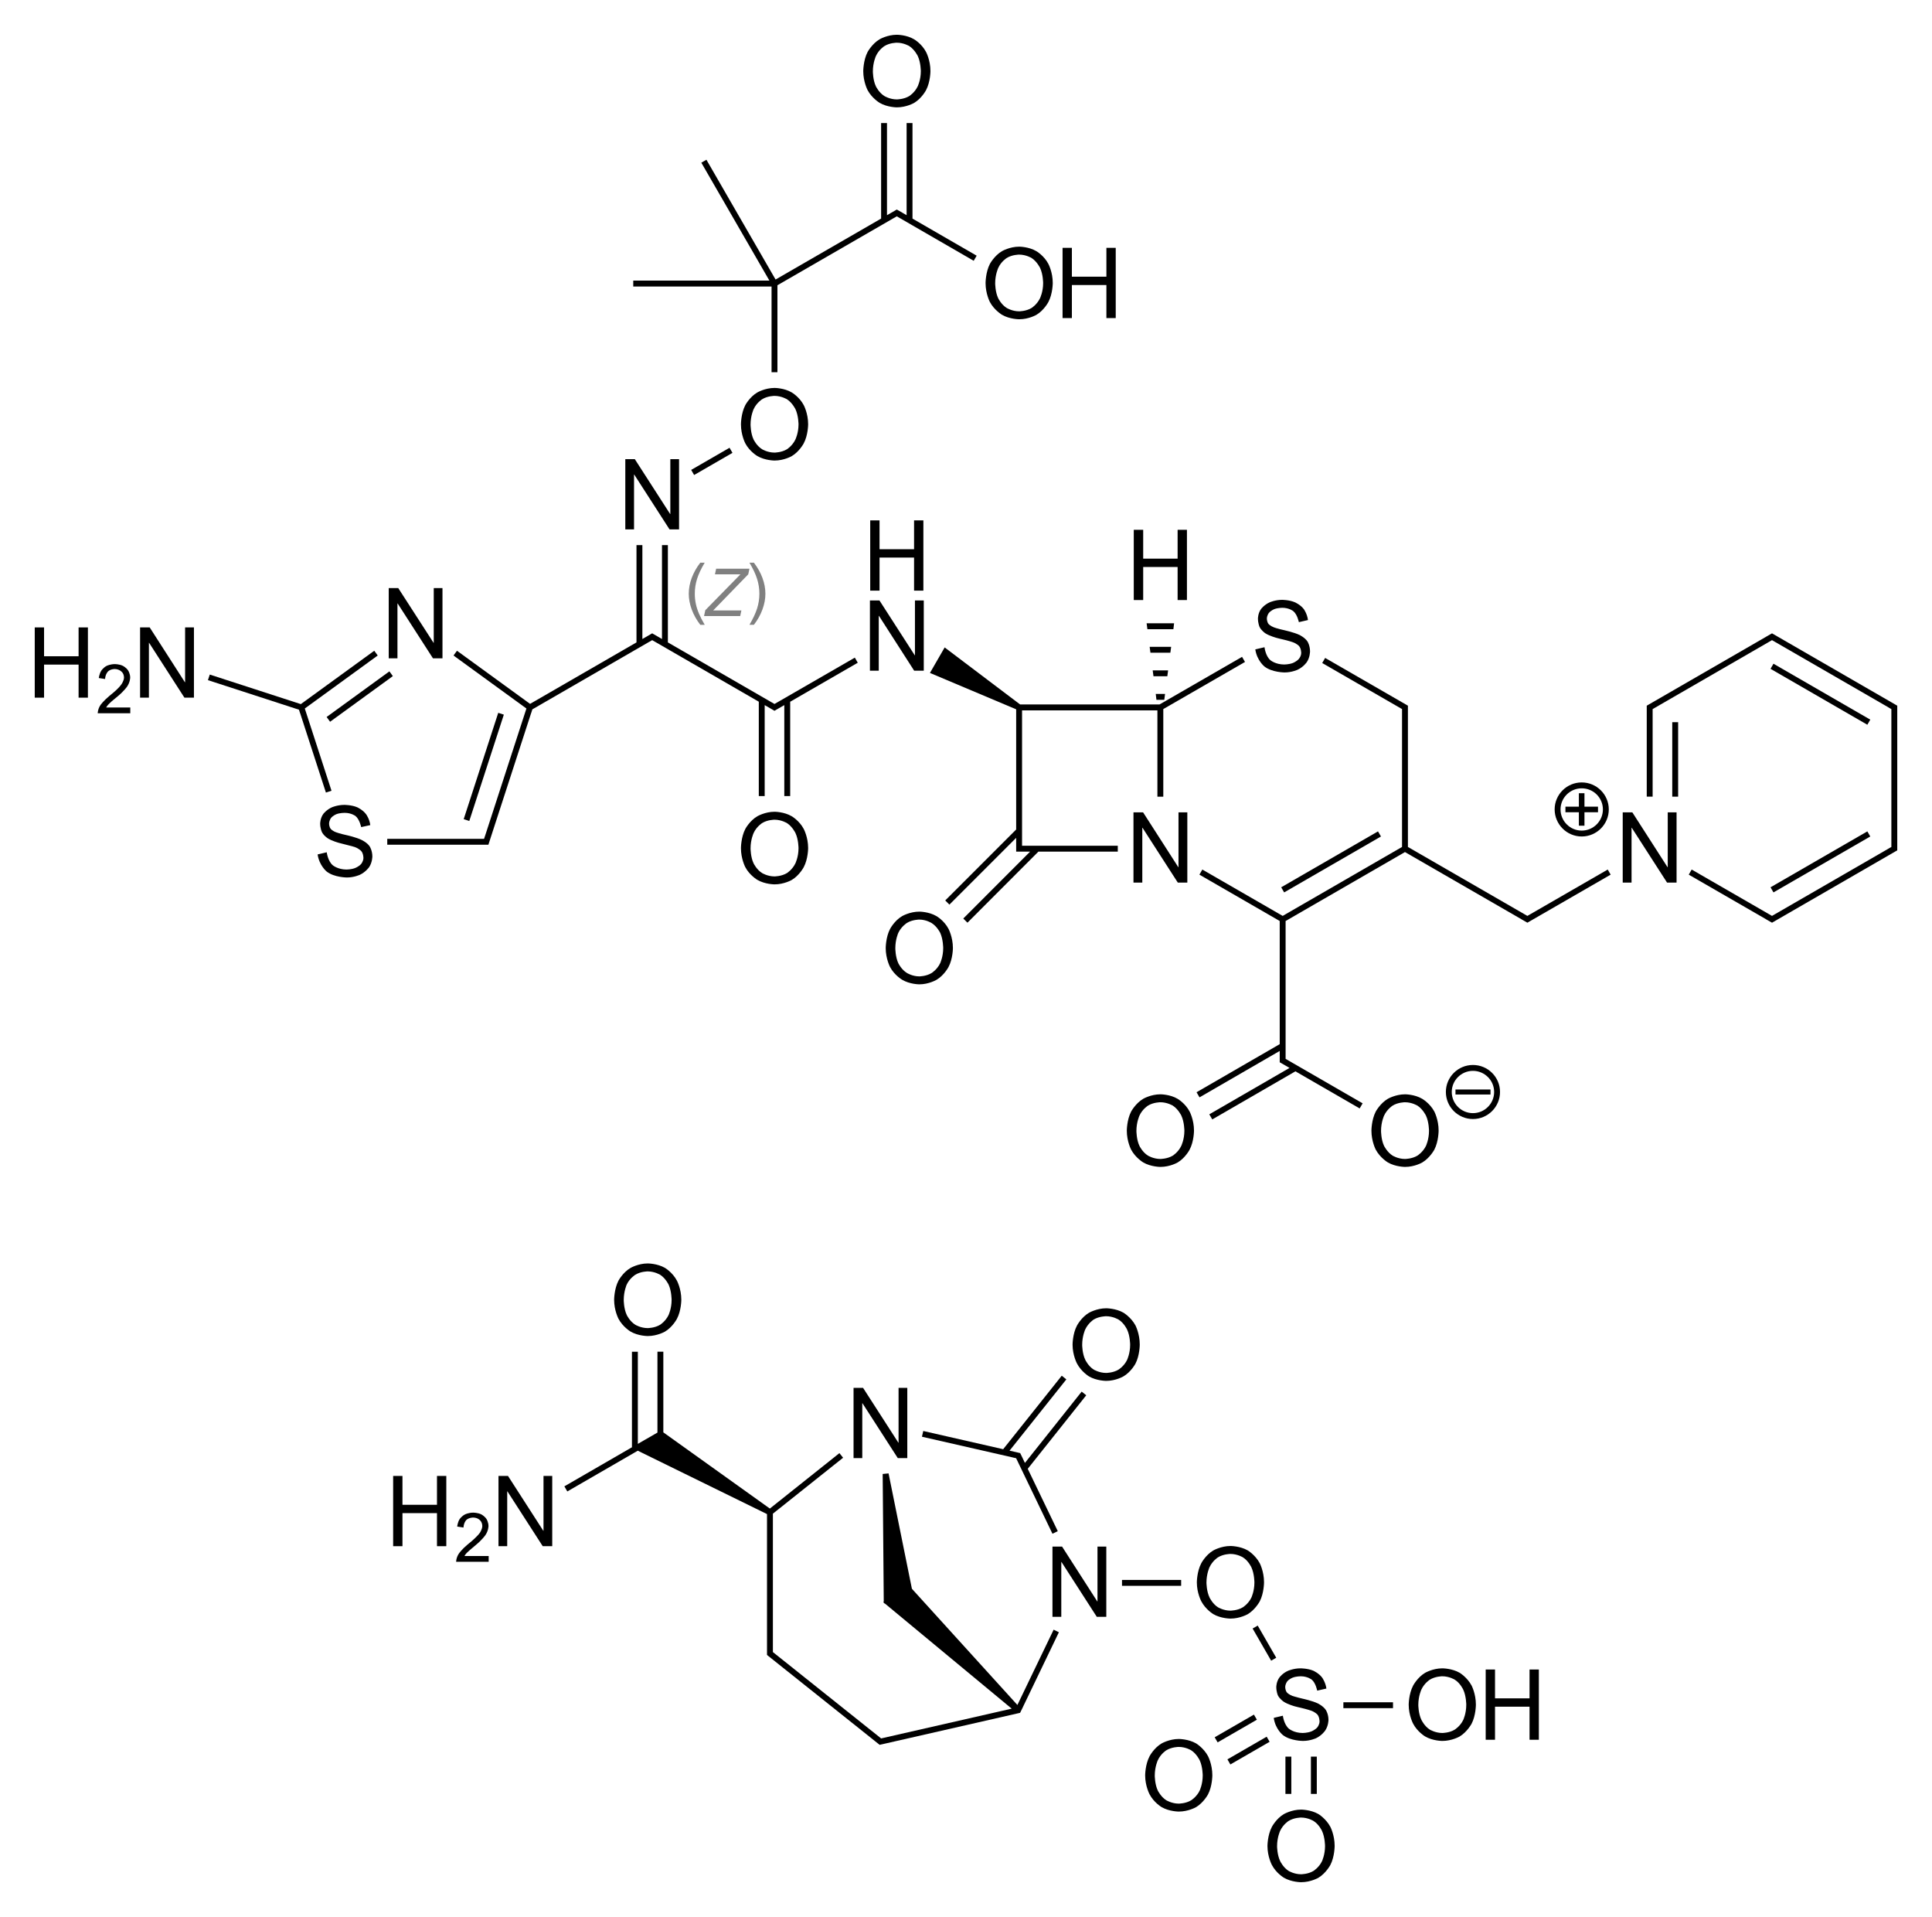 <?xml version="1.0" encoding="utf-8"?>
<!-- Generator: Adobe Illustrator 27.6.1, SVG Export Plug-In . SVG Version: 6.00 Build 0)  -->
<svg version="1.1" id="Слой_1" xmlns="http://www.w3.org/2000/svg" xmlns:xlink="http://www.w3.org/1999/xlink" x="0px" y="0px"
	 viewBox="0 0 787.9 781.59" style="enable-background:new 0 0 787.9 781.59;" xml:space="preserve">
<style type="text/css">
	.st0{fill:#808080;}
</style>
<g>
	<rect x="130.83" y="282.83" transform="matrix(0.809 -0.588 0.588 0.809 -138.944 140.449)" width="31.64" height="2.4"/>
	<rect x="174.5" y="311.41" transform="matrix(0.309 -0.951 0.951 0.309 -160.969 403.714)" width="45.59" height="2.4"/>
	<rect x="281.28" y="186.77" transform="matrix(0.866 -0.5 0.5 0.866 -55.1 170.488)" width="18.06" height="2.4"/>
	<polygon points="314.65,151.77 317.05,151.77 317.05,116.3 364.61,88.84 364.62,88.85 365.73,88.2 397.09,106.33 398.3,104.25 
		372.13,89.13 372.13,50.17 369.73,50.17 369.73,87.74 368.08,86.78 368.09,86.77 366.39,85.81 366.33,85.77 366.33,85.77 
		365.72,85.43 364.91,85.91 361.73,87.74 361.73,50.17 359.33,50.17 359.33,89.12 316.29,113.97 288.09,65.13 286.01,66.33 
		313.78,114.41 258.25,114.41 258.25,116.81 314.65,116.81 	"/>
	<path d="M416,287.21l-30.75-23.24l-6,10.4l35.16,14.83v49l-28.93,28.93l1.7,1.7l27.23-27.23v2.43v2v1.2h1.2h2h2.47l-27.24,27.27
		l1.7,1.7l28.93-28.97h32.38v-2.4h-38.24h-0.8v-0.8v-54.4h55.2v35.2h2.4V289.1l33.32-19.21l-1.2-2.08l-33.64,19.4H416z
		 M415.61,288.41L415.61,288.41L415.61,288.41L415.61,288.41z"/>
	<polygon points="523.7,363.85 563.18,341.05 561.97,338.97 522.49,361.77 	"/>
	<polygon points="478.81,254.13 467.61,254.13 467.93,256.53 478.53,256.53 	"/>
	<polygon points="477.61,263.73 468.85,263.73 469.17,266.13 477.29,266.13 	"/>
	<polygon points="476.37,273.33 470.09,273.33 470.41,275.73 476.05,275.73 	"/>
	<polygon points="474.81,285.33 475.13,282.93 471.33,282.93 471.61,285.33 	"/>
	<polygon points="624.02,372.78 624.01,372.78 622.89,373.43 574.17,345.32 574.17,344.01 574.17,290.41 574.17,288.41 
		574.17,287.72 571.86,286.38 571.85,286.38 540.41,268.25 539.22,270.33 571.77,289.1 571.77,290.41 571.77,344.01 571.77,345.32 
		523.1,373.43 521.98,372.78 521.97,372.78 490.33,354.53 489.14,356.61 521.89,375.51 521.89,425.72 487.97,445.33 489.18,447.41 
		521.89,428.49 521.89,430.41 521.89,432.41 521.89,433.11 522.49,433.45 522.49,433.45 525.89,435.41 493.17,454.33 494.38,456.41 
		528.29,436.8 554.49,451.93 555.7,449.85 525.44,432.38 525.45,432.37 524.29,431.72 524.29,430.41 524.29,375.51 525.45,374.86 
		525.44,374.85 571.85,348.05 571.86,348.05 572.97,347.4 620.55,374.84 620.54,374.86 622.26,375.83 622.29,375.85 622.29,375.85 
		622.9,376.2 623.82,375.66 656.85,356.61 655.66,354.53 	"/>
	<polygon points="723.25,363.85 762.73,341.05 761.53,338.97 722.05,361.77 	"/>
	<polygon points="762.73,293.41 723.25,270.61 722.05,272.69 761.53,295.49 	"/>
	<rect x="681.97" y="294.45" width="2.4" height="30.36"/>
	<polygon points="162.09,246.05 162.17,246.05 176.57,268.41 180.45,268.41 180.45,239.77 176.89,239.77 176.89,262.09 
		176.81,262.09 162.41,239.77 158.53,239.77 158.53,268.41 162.09,268.41 	"/>
	<polygon points="122.37,290.68 132.91,323.14 135.19,322.4 124.3,288.87 125.2,288.22 125.2,288.22 154.04,267.26 152.63,265.32 
		122.68,287.08 85.55,275.03 84.8,277.31 121.93,289.36 122.35,290.69 	"/>
	<path d="M147.53,342.49c-2.24-1.12-6.08-1.96-6.08-1.96c-2.8-0.6-4.28-1.16-4.28-1.16c-1.52-0.52-2.24-1.36-2.24-1.36
		c-0.72-0.8-0.72-2.16-0.72-2.16c0-1.36,0.8-2.36,0.8-2.36c0.8-1,2.24-1.56,2.24-1.56c1.4-0.52,3.28-0.52,3.28-0.52
		c2.84,0,4.48,1.32,4.48,1.32c1.64,1.36,2.28,4.48,2.28,4.48h0.08l3.64-0.8c-0.32-2.6-1.72-4.44-1.72-4.44
		c-1.36-1.84-3.64-2.84-3.64-2.84c-2.24-0.96-5.2-0.96-5.2-0.96c-2.8,0-5.04,0.96-5.04,0.96c-2.28,1-3.56,2.72-3.56,2.72
		c-1.28,1.76-1.28,3.92-1.28,3.92c0,1.96,0.68,3.4,0.68,3.4c0.64,1.44,2.32,2.56,2.32,2.56c1.68,1.12,4.64,1.92,4.64,1.92
		c0.68,0.2,2.32,0.6,2.32,0.6c2.76,0.64,4.2,1.12,4.2,1.12c1.72,0.64,2.6,1.64,2.6,1.64c0.88,1,0.88,2.8,0.88,2.8
		c0,1.32-0.92,2.44-0.92,2.44c-0.92,1.08-2.52,1.68-2.52,1.68c-1.56,0.6-3.44,0.6-3.44,0.6c-3.6,0-5.64-1.76-5.64-1.76
		c-2.04-1.76-2.44-5.28-2.44-5.28l-3.72,0.88c0.68,4.6,3.72,7,3.72,7c3.08,2.4,8.24,2.4,8.24,2.4c2.96,0,5.32-1.12,5.32-1.12
		c2.36-1.12,3.72-3.08,3.72-3.08c1.32-1.96,1.32-4.36,1.32-4.36c0-2.4-1.04-4.04-1.04-4.04
		C149.81,343.57,147.53,342.49,147.53,342.49z"/>
	<polygon points="198.29,344.41 199.18,344.41 199.45,343.55 216.62,290.69 216.64,290.69 217.1,289.22 264.85,261.64 
		264.86,261.65 265.97,261 267.09,261.65 267.09,261.64 309.45,286.1 309.45,324.57 311.85,324.57 311.85,287.49 315.03,289.32 
		315.85,289.8 316.57,289.38 319.85,287.49 319.85,324.57 322.25,324.57 322.25,286.11 349.81,270.21 348.61,268.13 316.97,286.38 
		316.97,286.38 315.85,287.02 314.74,286.38 314.73,286.38 272.37,261.92 272.37,222.25 269.97,222.25 269.97,260.54 266.8,258.7 
		265.97,258.22 265.23,258.65 261.97,260.54 261.97,222.25 259.57,222.25 259.57,261.92 217.21,286.38 217.21,286.38 216.17,286.98 
		186.36,265.32 184.95,267.26 214.68,288.87 197.77,340.94 197.75,340.94 197.41,342.01 196.29,342.01 157.93,342.01 157.93,344.41 
		196.29,344.41 	"/>
	<polygon points="75.49,278.17 75.41,278.17 61.05,255.81 57.13,255.81 57.13,284.45 60.73,284.45 60.73,262.09 60.81,262.09 
		75.21,284.45 79.09,284.45 79.09,255.81 75.49,255.81 	"/>
	<polygon points="32.05,267.57 17.97,267.57 17.97,255.81 14.17,255.81 14.17,284.45 17.97,284.45 17.97,270.97 32.05,270.97 
		32.05,284.45 35.85,284.45 35.85,255.81 32.05,255.81 	"/>
	<path d="M44.41,287.01c0.64-0.68,1.72-1.56,1.72-1.56l1.88-1.56c2.52-2.08,3.8-3.92,3.8-3.92c1.28-1.84,1.28-3.72,1.28-3.72
		c0-1.52-0.76-2.76-0.76-2.76c-0.76-1.28-2.2-2-2.2-2c-1.4-0.72-3.28-0.72-3.28-0.72c-1.88,0-3.28,0.68-3.28,0.68
		c-1.4,0.68-2.24,1.96-2.24,1.96c-0.84,1.28-1.04,3.04-1.04,3.04l2.56,0.4c0.12-2,1.16-3.04,1.16-3.04c1-1.04,2.76-1.04,2.76-1.04
		c1.08,0,1.96,0.48,1.96,0.48c0.84,0.44,1.36,1.2,1.36,1.2c0.48,0.8,0.48,1.76,0.48,1.76c0,1.36-1.08,2.84-1.08,2.84
		c-1.04,1.52-3.32,3.4-3.32,3.4l-1.6,1.32c-2.4,2-3.56,3.64-3.56,3.64c-1.16,1.68-1.16,3.4-1.16,3.4h13.28v-2.36h-9.84
		C43.73,287.69,44.41,287.01,44.41,287.01z"/>
	<polygon points="258.57,193.49 258.65,193.49 273.05,215.85 276.93,215.85 276.93,187.21 273.37,187.21 273.37,209.57 
		273.29,209.57 258.89,187.21 255.01,187.21 255.01,215.85 258.57,215.85 	"/>
	<path d="M322.89,160.01c-3.08-1.84-7-1.84-7-1.84c-3.92,0-7.04,1.84-7.04,1.84c-3.16,1.84-4.92,5.2-4.92,5.2
		c-1.76,3.4-1.76,7.8-1.76,7.8c0,4.36,1.76,7.72,1.76,7.72c1.76,3.36,4.92,5.2,4.92,5.2c3.12,1.84,7.04,1.84,7.04,1.84
		c3.92,0,7-1.8,7-1.8c3.12-1.84,4.88-5.2,4.88-5.2c1.8-3.36,1.8-7.8,1.8-7.8c0-4.48-1.8-7.8-1.8-7.8
		C326.01,161.81,322.89,160.01,322.89,160.01z M324.37,179.21c-1.24,2.6-3.44,3.96-3.44,3.96c-2.24,1.36-5.08,1.36-5.08,1.36
		c-2.84,0-5.04-1.36-5.04-1.36c-2.24-1.36-3.48-3.96-3.48-3.96c-1.24-2.56-1.24-6.12-1.24-6.12c0-3.6,1.24-6.24,1.24-6.24
		c1.2-2.64,3.44-4.04,3.44-4.04c2.2-1.4,5.08-1.4,5.08-1.4c2.88,0,5.12,1.4,5.12,1.4c2.2,1.44,3.44,4.04,3.44,4.04
		c1.24,2.64,1.24,6.2,1.24,6.2C325.65,176.61,324.37,179.21,324.37,179.21z"/>
	<path d="M408.61,128.33c3.12,1.84,7.04,1.84,7.04,1.84c3.92,0,7-1.8,7-1.8c3.12-1.84,4.88-5.2,4.88-5.2c1.8-3.36,1.8-7.8,1.8-7.8
		c0-4.48-1.8-7.8-1.8-7.8c-1.76-3.36-4.88-5.16-4.88-5.16c-3.08-1.84-7-1.84-7-1.84c-3.92,0-7.04,1.84-7.04,1.84
		c-3.12,1.84-4.92,5.2-4.92,5.2c-1.76,3.4-1.76,7.8-1.76,7.8c0,4.36,1.76,7.72,1.76,7.72C405.49,126.49,408.61,128.33,408.61,128.33
		z M407.09,109.25c1.2-2.64,3.44-4.04,3.44-4.04c2.2-1.4,5.08-1.4,5.08-1.4c2.88,0,5.12,1.4,5.12,1.4c2.2,1.44,3.44,4.04,3.44,4.04
		c1.24,2.64,1.24,6.2,1.24,6.2c0,3.56-1.28,6.16-1.28,6.16c-1.24,2.6-3.44,3.96-3.44,3.96c-2.24,1.36-5.08,1.36-5.08,1.36
		c-2.84,0-5.04-1.36-5.04-1.36c-2.24-1.36-3.48-3.96-3.48-3.96c-1.24-2.56-1.24-6.12-1.24-6.12
		C405.85,111.89,407.09,109.25,407.09,109.25z"/>
	<polygon points="437.13,116.21 451.21,116.21 451.21,129.69 455.01,129.69 455.01,101.05 451.21,101.05 451.21,112.81 
		437.13,112.81 437.13,101.05 433.33,101.05 433.33,129.69 437.13,129.69 	"/>
	<path d="M358.73,41.93c3.12,1.84,7.04,1.84,7.04,1.84c3.92,0,7-1.8,7-1.8c3.12-1.84,4.88-5.2,4.88-5.2c1.8-3.36,1.8-7.8,1.8-7.8
		c0-4.48-1.8-7.8-1.8-7.8c-1.76-3.36-4.88-5.16-4.88-5.16c-3.08-1.84-7-1.84-7-1.84c-3.92,0-7.04,1.84-7.04,1.84
		c-3.12,1.84-4.92,5.2-4.92,5.2c-1.76,3.4-1.76,7.8-1.76,7.8c0,4.36,1.76,7.72,1.76,7.72C355.61,40.09,358.73,41.93,358.73,41.93z
		 M357.21,22.85c1.2-2.64,3.44-4.04,3.44-4.04c2.2-1.4,5.08-1.4,5.08-1.4c2.88,0,5.12,1.4,5.12,1.4c2.2,1.44,3.44,4.04,3.44,4.04
		c1.24,2.64,1.24,6.2,1.24,6.2c0,3.56-1.28,6.16-1.28,6.16c-1.24,2.6-3.44,3.96-3.44,3.96c-2.24,1.36-5.08,1.36-5.08,1.36
		c-2.84,0-5.04-1.36-5.04-1.36c-2.24-1.36-3.48-3.96-3.48-3.96c-1.24-2.56-1.24-6.12-1.24-6.12
		C355.97,25.49,357.21,22.85,357.21,22.85z"/>
	<path d="M322.89,332.81c-3.08-1.84-7-1.84-7-1.84c-3.92,0-7.04,1.84-7.04,1.84c-3.16,1.84-4.92,5.2-4.92,5.2
		c-1.76,3.4-1.76,7.8-1.76,7.8c0,4.36,1.76,7.72,1.76,7.72c1.76,3.36,4.92,5.2,4.92,5.2c3.12,1.84,7.04,1.84,7.04,1.84
		c3.92,0,7-1.8,7-1.8c3.12-1.84,4.88-5.2,4.88-5.2c1.8-3.36,1.8-7.8,1.8-7.8c0-4.48-1.8-7.8-1.8-7.8
		C326.01,334.61,322.89,332.81,322.89,332.81z M324.37,352.01c-1.24,2.6-3.44,3.96-3.44,3.96c-2.24,1.36-5.08,1.36-5.08,1.36
		c-2.84,0-5.04-1.36-5.04-1.36c-2.24-1.36-3.48-3.96-3.48-3.96c-1.24-2.56-1.24-6.12-1.24-6.12c0-3.6,1.24-6.24,1.24-6.24
		c1.2-2.64,3.44-4.04,3.44-4.04c2.2-1.4,5.08-1.4,5.08-1.4c2.88,0,5.12,1.4,5.12,1.4c2.2,1.44,3.44,4.04,3.44,4.04
		c1.24,2.64,1.24,6.2,1.24,6.2C325.65,349.41,324.37,352.01,324.37,352.01z"/>
	<polygon points="354.77,273.45 358.37,273.45 358.37,251.09 358.45,251.09 372.81,273.45 376.73,273.45 376.73,244.81 
		373.13,244.81 373.13,267.17 373.05,267.17 358.65,244.81 354.77,244.81 	"/>
	<polygon points="354.89,212.17 354.89,240.81 358.69,240.81 358.69,227.33 372.77,227.33 372.77,240.81 376.57,240.81 
		376.57,212.17 372.77,212.17 372.77,223.93 358.69,223.93 358.69,212.17 	"/>
	<polygon points="465.85,337.49 465.93,337.49 480.33,359.85 484.21,359.85 484.21,331.21 480.61,331.21 480.61,353.57 
		480.53,353.57 466.17,331.21 462.25,331.21 462.25,359.85 465.85,359.85 	"/>
	<path d="M527.21,270.33c-1.6,0.6-3.48,0.6-3.48,0.6c-3.6,0-5.64-1.76-5.64-1.76c-2.04-1.76-2.4-5.28-2.4-5.28l-3.76,0.88
		c0.68,4.6,3.76,7,3.76,7c3.08,2.4,8.2,2.4,8.2,2.4c2.96,0,5.32-1.12,5.32-1.12c2.4-1.12,3.72-3.08,3.72-3.08
		c1.32-1.92,1.32-4.36,1.32-4.36c0-2.4-1-4-1-4c-1.04-1.64-3.28-2.72-3.28-2.72c-2.28-1.08-6.12-1.92-6.12-1.92
		c-2.8-0.6-4.28-1.16-4.28-1.16c-1.48-0.56-2.2-1.36-2.2-1.36c-0.72-0.84-0.72-2.2-0.72-2.2c0-1.32,0.8-2.32,0.8-2.32
		c0.8-1,2.2-1.56,2.2-1.56c1.44-0.56,3.28-0.56,3.28-0.56c2.84,0,4.48,1.36,4.48,1.36c1.68,1.36,2.28,4.48,2.28,4.48h0.08l3.64-0.84
		c-0.32-2.56-1.68-4.44-1.68-4.44c-1.4-1.84-3.64-2.8-3.64-2.8c-2.28-1-5.24-1-5.24-1c-2.8,0-5.04,1-5.04,1
		c-2.24,1-3.52,2.72-3.52,2.72c-1.28,1.72-1.28,3.88-1.28,3.88c0,1.96,0.64,3.4,0.64,3.4c0.64,1.44,2.32,2.6,2.32,2.6
		c1.68,1.12,4.68,1.92,4.68,1.92c0.64,0.2,2.28,0.56,2.28,0.56c2.76,0.64,4.2,1.16,4.2,1.16c1.76,0.6,2.64,1.6,2.64,1.6
		c0.88,1,0.88,2.8,0.88,2.8c0,1.36-0.96,2.44-0.96,2.44C528.77,269.73,527.21,270.33,527.21,270.33z"/>
	<polygon points="466.21,231.17 480.25,231.17 480.25,244.65 484.05,244.65 484.05,216.01 480.25,216.01 480.25,227.77 
		466.21,227.77 466.21,216.01 462.37,216.01 462.37,244.65 466.21,244.65 	"/>
	<path d="M381.93,399.49c3.12-1.84,4.88-5.2,4.88-5.2c1.8-3.36,1.8-7.76,1.8-7.76c0-4.48-1.8-7.84-1.8-7.84
		c-1.76-3.36-4.88-5.16-4.88-5.16c-3.12-1.84-7-1.84-7-1.84c-3.92,0-7.04,1.84-7.04,1.84c-3.16,1.84-4.92,5.24-4.92,5.24
		c-1.76,3.36-1.76,7.8-1.76,7.8c0,4.32,1.76,7.68,1.76,7.68c1.76,3.36,4.92,5.2,4.92,5.2c3.12,1.88,7.04,1.88,7.04,1.88
		C378.81,401.33,381.93,399.49,381.93,399.49z M369.85,396.69c-2.24-1.36-3.48-3.92-3.48-3.92c-1.24-2.6-1.24-6.16-1.24-6.16
		c0-3.6,1.2-6.24,1.2-6.24c1.24-2.64,3.48-4.04,3.48-4.04c2.2-1.4,5.08-1.4,5.08-1.4c2.88,0,5.08,1.44,5.08,1.44
		c2.24,1.4,3.48,4,3.48,4c1.2,2.64,1.2,6.2,1.2,6.2c0,3.56-1.24,6.16-1.24,6.16c-1.24,2.6-3.44,3.96-3.44,3.96
		c-2.24,1.4-5.08,1.4-5.08,1.4C372.05,398.09,369.85,396.69,369.85,396.69z"/>
	<path d="M584.93,468.77c1.76-3.36,1.76-7.8,1.76-7.8c0-4.48-1.76-7.8-1.76-7.8c-1.8-3.36-4.92-5.16-4.92-5.16
		c-3.08-1.84-7-1.84-7-1.84c-3.88,0-7.04,1.84-7.04,1.84c-3.12,1.84-4.92,5.2-4.92,5.2c-1.76,3.4-1.76,7.8-1.76,7.8
		c0,4.36,1.76,7.72,1.76,7.72c1.8,3.36,4.92,5.2,4.92,5.2c3.12,1.84,7.04,1.84,7.04,1.84c3.92,0,7-1.8,7-1.8
		C583.13,472.13,584.93,468.77,584.93,468.77z M578.05,471.17c-2.24,1.36-5.08,1.36-5.08,1.36c-2.84,0-5.04-1.36-5.04-1.36
		c-2.2-1.36-3.48-3.96-3.48-3.96c-1.24-2.56-1.24-6.12-1.24-6.12c0-3.6,1.24-6.24,1.24-6.24c1.24-2.64,3.44-4.04,3.44-4.04
		c2.2-1.4,5.08-1.4,5.08-1.4c2.88,0,5.12,1.4,5.12,1.4c2.2,1.44,3.44,4.04,3.44,4.04c1.24,2.64,1.24,6.2,1.24,6.2
		c0,3.56-1.24,6.16-1.24,6.16C580.25,469.81,578.05,471.17,578.05,471.17z"/>
	<rect x="593.57" y="444.21" width="14.28" height="2.04"/>
	<path d="M611.73,445.21c0-6.07-4.95-11-11.04-11s-11.04,4.93-11.04,11c0,6.09,4.95,11.04,11.04,11.04S611.73,451.3,611.73,445.21z
		 M592.05,445.21c0-4.74,3.88-8.6,8.64-8.6s8.64,3.86,8.64,8.6c0,4.77-3.88,8.64-8.64,8.64S592.05,449.98,592.05,445.21z"/>
	<path d="M473.25,475.77c3.92,0,7-1.8,7-1.8c3.12-1.84,4.88-5.2,4.88-5.2c1.8-3.36,1.8-7.8,1.8-7.8c0-4.48-1.8-7.8-1.8-7.8
		c-1.76-3.36-4.88-5.16-4.88-5.16c-3.08-1.84-7-1.84-7-1.84c-3.92,0-7.04,1.84-7.04,1.84c-3.12,1.84-4.92,5.2-4.92,5.2
		c-1.76,3.4-1.76,7.8-1.76,7.8c0,4.36,1.76,7.72,1.76,7.72c1.8,3.36,4.92,5.2,4.92,5.2C469.33,475.77,473.25,475.77,473.25,475.77z
		 M463.45,461.09c0-3.6,1.24-6.24,1.24-6.24c1.2-2.64,3.44-4.04,3.44-4.04c2.2-1.4,5.08-1.4,5.08-1.4c2.88,0,5.12,1.4,5.12,1.4
		c2.2,1.44,3.44,4.04,3.44,4.04c1.24,2.64,1.24,6.2,1.24,6.2c0,3.56-1.28,6.16-1.28,6.16c-1.24,2.6-3.44,3.96-3.44,3.96
		c-2.24,1.36-5.08,1.36-5.08,1.36c-2.84,0-5.04-1.36-5.04-1.36c-2.24-1.36-3.48-3.96-3.48-3.96
		C463.45,464.65,463.45,461.09,463.45,461.09z"/>
	<polygon points="680.13,353.57 680.05,353.57 665.69,331.21 661.77,331.21 661.77,359.85 665.37,359.85 665.37,337.49 
		665.45,337.49 679.85,359.85 683.73,359.85 683.73,331.21 680.13,331.21 	"/>
	<polygon points="643.89,336.65 646.17,336.65 646.17,331.17 651.69,331.17 651.69,328.89 646.17,328.89 646.17,323.41 
		643.89,323.41 643.89,328.89 638.41,328.89 638.41,331.17 643.89,331.17 	"/>
	<path d="M645.05,341.05c6.09,0,11.04-4.95,11.04-11.04c0-6.06-4.95-11-11.04-11s-11.04,4.93-11.04,11
		C634.02,336.1,638.97,341.05,645.05,341.05z M645.05,321.41c4.77,0,8.64,3.86,8.64,8.6c0,4.76-3.88,8.64-8.64,8.64
		s-8.64-3.88-8.64-8.64C636.41,325.27,640.29,321.41,645.05,321.41z"/>
	<polygon points="773.13,287.37 773.13,287.37 723.32,258.61 722.66,258.23 722.05,258.57 722.05,258.57 721.95,258.63 
		720.3,259.57 720.31,259.58 673.89,286.38 673.89,286.38 672.61,287.12 672.17,287.37 672.17,287.38 671.57,287.72 671.57,288.41 
		671.57,290.41 671.57,324.81 673.97,324.81 673.97,290.41 673.97,289.11 722.65,261 723.77,261.65 723.78,261.65 770.19,288.44 
		770.18,288.46 771.33,289.11 771.33,290.41 771.33,344.01 771.33,345.32 770.18,345.97 770.19,345.98 723.78,372.78 723.77,372.78 
		722.65,373.43 689.89,354.53 688.7,356.61 720.31,374.84 720.3,374.86 722.66,376.2 723.32,375.82 773.13,347.05 773.13,347.05 
		773.73,346.71 773.73,346.01 773.73,344.01 773.73,290.41 773.73,288.41 773.73,287.72 	"/>
	<path d="M429.69,664.45l-14.78,30.7l-43.02-47.38l-9.52-47.04l-2.4,0.24l0.44,52l-0.17,0.08l0.17,0.36v0l0,0l0.18,0.36l0.16-0.08
		l51.84,42.96l-53.25,12.14l-43.03-34.32l0,0l-1.11-0.88v-1.42v-55.02l28.63-22.8l-1.5-1.88l-28.37,22.6l-43.44-31.07v-32.88h-2.4
		v32.97l-4.59,2.65l-0.01-0.01l-3.4,1.97v-37.57h-2.4v38.95l-27.56,15.93l1.2,2.08l28.74-16.61l52.7,25.84v54.86v2v0.58l0.45,0.36
		l0,0l43.48,34.68l0,0.01l2.01,1.59l0.56-0.13l0,0l0.54-0.12l1.41-0.32l0,0l54.2-12.35l0,0l0.56-0.13l0.26-0.52l0,0l0.08-0.17
		l0.8-1.62l-0.01-0.01l14.69-30.53L429.69,664.45z M314.01,616.57L314.01,616.57L314.01,616.57L314.01,616.57z"/>
	<rect x="457.57" y="644.17" width="24.12" height="2.4"/>
	<rect x="514.87" y="662.52" transform="matrix(0.866 -0.499 0.499 0.866 -265.636 347.158)" width="2.4" height="15.14"/>
	<rect x="547.85" y="694.05" width="20.24" height="2.4"/>
	<rect x="494.82" y="703.39" transform="matrix(0.866 -0.5 0.5 0.866 -284.843 346.594)" width="18.48" height="2.4"/>
	<rect x="500.02" y="712.39" transform="matrix(0.866 -0.5 0.5 0.866 -288.647 350.402)" width="18.48" height="2.4"/>
	<rect x="534.61" y="716.21" width="2.4" height="15.2"/>
	<rect x="524.22" y="716.21" width="2.4" height="15.2"/>
	<polygon points="441.12,567.39 417.98,596.46 417.16,594.77 417.17,594.76 416.38,593.14 416.3,592.98 416.3,592.98 416.04,592.45 
		415.48,592.33 415.48,592.32 411.71,591.46 434.87,562.4 433,560.9 409.11,590.87 376.52,583.44 375.99,585.78 412.99,594.22 
		412.99,594.23 414.05,594.46 414.39,594.54 429.21,625.33 431.38,624.29 419.13,598.86 442.99,568.88 	"/>
	<polygon points="348.09,565.85 348.09,594.49 351.65,594.49 351.65,572.13 351.73,572.13 366.13,594.49 370.01,594.49 
		370.01,565.85 366.45,565.85 366.45,588.21 366.37,588.21 351.97,565.85 	"/>
	<polygon points="447.57,652.93 447.49,652.93 433.13,630.57 429.21,630.57 429.21,659.21 432.81,659.21 432.81,636.85 
		432.89,636.85 447.29,659.21 451.17,659.21 451.17,630.57 447.57,630.57 	"/>
	<polygon points="221.65,624.13 221.57,624.13 207.17,601.77 203.29,601.77 203.29,630.41 206.85,630.41 206.85,608.05 
		206.93,608.05 221.33,630.41 225.21,630.41 225.21,601.77 221.65,601.77 	"/>
	<polygon points="178.21,613.53 164.13,613.53 164.13,601.77 160.33,601.77 160.33,630.41 164.13,630.41 164.13,616.93 
		178.21,616.93 178.21,630.41 182.01,630.41 182.01,601.77 178.21,601.77 	"/>
	<path d="M190.53,632.97c0.68-0.68,1.76-1.56,1.76-1.56l1.84-1.56c2.52-2.08,3.8-3.92,3.8-3.92c1.28-1.84,1.28-3.72,1.28-3.72
		c0-1.52-0.76-2.8-0.76-2.8c-0.76-1.24-2.16-1.96-2.16-1.96c-1.4-0.72-3.32-0.72-3.32-0.72c-1.84,0-3.24,0.68-3.24,0.68
		c-1.44,0.68-2.28,1.96-2.28,1.96c-0.84,1.28-1,3.04-1,3.04l2.56,0.4c0.12-2,1.12-3.04,1.12-3.04c1.04-1.04,2.8-1.04,2.8-1.04
		c1.08,0,1.92,0.44,1.92,0.44c0.88,0.44,1.36,1.24,1.36,1.24c0.48,0.76,0.48,1.76,0.48,1.76c0,1.36-1.04,2.84-1.04,2.84
		c-1.08,1.48-3.36,3.4-3.36,3.4l-1.6,1.32c-2.4,2-3.52,3.64-3.52,3.64c-1.16,1.68-1.16,3.4-1.16,3.4h13.28v-2.36h-9.88
		C189.85,633.61,190.53,632.97,190.53,632.97z"/>
	<path d="M271.17,516.93c-3.12-1.8-7-1.8-7-1.8c-3.92,0-7.04,1.84-7.04,1.84c-3.16,1.84-4.92,5.2-4.92,5.2
		c-1.76,3.4-1.76,7.8-1.76,7.8c0,4.32,1.76,7.68,1.76,7.68c1.76,3.36,4.92,5.24,4.92,5.24c3.12,1.84,7.04,1.84,7.04,1.84
		c3.88,0,7-1.8,7-1.8c3.12-1.84,4.88-5.2,4.88-5.2c1.8-3.36,1.8-7.8,1.8-7.8c0-4.48-1.8-7.8-1.8-7.8
		C274.29,518.77,271.17,516.93,271.17,516.93z M272.65,536.17c-1.24,2.6-3.44,3.96-3.44,3.96c-2.24,1.36-5.08,1.36-5.08,1.36
		c-2.84,0-5.04-1.36-5.04-1.36c-2.24-1.36-3.48-3.96-3.48-3.96c-1.24-2.6-1.24-6.12-1.24-6.12c0-3.6,1.2-6.28,1.2-6.28
		c1.24-2.64,3.48-4,3.48-4c2.2-1.4,5.08-1.4,5.08-1.4c2.88,0,5.12,1.4,5.12,1.4c2.2,1.4,3.44,4.04,3.44,4.04
		c1.2,2.64,1.2,6.2,1.2,6.2C273.89,533.57,272.65,536.17,272.65,536.17z"/>
	<path d="M508.85,658.13c3.08-1.84,4.88-5.2,4.88-5.2c1.76-3.36,1.76-7.8,1.76-7.8c0-4.48-1.76-7.8-1.76-7.8
		c-1.8-3.36-4.88-5.2-4.88-5.2c-3.12-1.8-7.04-1.8-7.04-1.8c-3.88,0-7.04,1.84-7.04,1.84c-3.12,1.84-4.88,5.2-4.88,5.2
		c-1.8,3.4-1.8,7.8-1.8,7.8c0,4.32,1.8,7.68,1.8,7.68c1.76,3.36,4.88,5.24,4.88,5.24c3.12,1.84,7.04,1.84,7.04,1.84
		C505.73,659.93,508.85,658.13,508.85,658.13z M496.73,655.33c-2.2-1.36-3.44-3.96-3.44-3.96c-1.28-2.6-1.28-6.12-1.28-6.12
		c0-3.6,1.24-6.24,1.24-6.24c1.24-2.68,3.44-4.04,3.44-4.04c2.24-1.4,5.08-1.4,5.08-1.4c2.92,0,5.12,1.4,5.12,1.4
		c2.24,1.4,3.44,4.04,3.44,4.04c1.24,2.64,1.24,6.2,1.24,6.2c0,3.56-1.24,6.16-1.24,6.16c-1.24,2.6-3.48,3.96-3.48,3.96
		c-2.2,1.36-5.08,1.36-5.08,1.36C498.97,656.69,496.73,655.33,496.73,655.33z"/>
	<path d="M527.17,684.01c1.4-0.56,3.28-0.56,3.28-0.56c2.8,0,4.48,1.36,4.48,1.36c1.64,1.32,2.24,4.48,2.24,4.48h0.08l3.68-0.84
		c-0.36-2.56-1.72-4.44-1.72-4.44c-1.36-1.84-3.64-2.84-3.64-2.84c-2.28-0.96-5.2-0.96-5.2-0.96c-2.8,0-5.08,1-5.08,1
		c-2.24,0.96-3.52,2.72-3.52,2.72c-1.28,1.72-1.28,3.88-1.28,3.88c0,1.96,0.64,3.4,0.64,3.4c0.68,1.44,2.32,2.56,2.32,2.56
		c1.68,1.16,4.68,1.96,4.68,1.96c0.68,0.2,2.32,0.56,2.32,0.56c2.72,0.64,4.2,1.16,4.2,1.16c1.72,0.6,2.6,1.6,2.6,1.6
		c0.88,1,0.88,2.8,0.88,2.8c0,1.36-0.92,2.44-0.92,2.44c-0.92,1.08-2.52,1.68-2.52,1.68c-1.6,0.6-3.44,0.6-3.44,0.6
		c-3.6,0-5.64-1.76-5.64-1.76c-2.04-1.76-2.44-5.28-2.44-5.28l-3.72,0.88c0.64,4.6,3.72,7,3.72,7c3.08,2.4,8.2,2.4,8.2,2.4
		c3,0,5.36-1.12,5.36-1.12c2.36-1.12,3.68-3.08,3.68-3.08c1.36-1.96,1.36-4.36,1.36-4.36c0-2.4-1.04-4-1.04-4
		c-1.04-1.64-3.28-2.72-3.28-2.72c-2.24-1.08-6.12-1.92-6.12-1.92c-2.76-0.64-4.28-1.16-4.28-1.16c-1.48-0.56-2.2-1.36-2.2-1.36
		c-0.72-0.84-0.72-2.2-0.72-2.2c0-1.32,0.8-2.32,0.8-2.32C525.73,684.53,527.17,684.01,527.17,684.01z"/>
	<path d="M595.25,682.01c-3.12-1.8-7.04-1.8-7.04-1.8c-3.88,0-7.04,1.84-7.04,1.84c-3.12,1.84-4.88,5.2-4.88,5.2
		c-1.8,3.4-1.8,7.8-1.8,7.8c0,4.36,1.8,7.72,1.8,7.72c1.76,3.36,4.88,5.2,4.88,5.2c3.12,1.84,7.04,1.84,7.04,1.84
		c3.92,0,7.04-1.8,7.04-1.8c3.08-1.84,4.88-5.2,4.88-5.2c1.76-3.36,1.76-7.8,1.76-7.8c0-4.48-1.76-7.8-1.76-7.8
		C598.33,683.85,595.25,682.01,595.25,682.01z M596.73,701.25c-1.24,2.6-3.48,3.96-3.48,3.96c-2.2,1.36-5.08,1.36-5.08,1.36
		c-2.8,0-5.04-1.36-5.04-1.36c-2.2-1.36-3.44-3.96-3.44-3.96c-1.28-2.6-1.28-6.12-1.28-6.12c0-3.6,1.24-6.24,1.24-6.24
		c1.24-2.68,3.44-4.04,3.44-4.04c2.24-1.4,5.08-1.4,5.08-1.4c2.92,0,5.12,1.4,5.12,1.4c2.24,1.4,3.44,4.04,3.44,4.04
		c1.24,2.64,1.24,6.2,1.24,6.2C597.97,698.65,596.73,701.25,596.73,701.25z"/>
	<polygon points="623.77,692.45 609.69,692.45 609.69,680.69 605.89,680.69 605.89,709.33 609.69,709.33 609.69,695.85 
		623.77,695.85 623.77,709.33 627.57,709.33 627.57,680.69 623.77,680.69 	"/>
	<path d="M487.77,710.81c-3.12-1.8-7.04-1.8-7.04-1.8c-3.88,0-7.04,1.84-7.04,1.84c-3.12,1.84-4.88,5.2-4.88,5.2
		c-1.8,3.4-1.8,7.8-1.8,7.8c0,4.36,1.8,7.72,1.8,7.72c1.76,3.36,4.88,5.2,4.88,5.2c3.12,1.84,7.04,1.84,7.04,1.84
		c3.92,0,7.04-1.8,7.04-1.8c3.08-1.84,4.88-5.2,4.88-5.2c1.76-3.36,1.76-7.8,1.76-7.8c0-4.48-1.76-7.8-1.76-7.8
		C490.85,712.65,487.77,710.81,487.77,710.81z M489.25,730.05c-1.24,2.6-3.48,3.96-3.48,3.96c-2.2,1.36-5.08,1.36-5.08,1.36
		c-2.8,0-5.04-1.36-5.04-1.36c-2.2-1.36-3.48-3.96-3.48-3.96c-1.24-2.6-1.24-6.12-1.24-6.12c0-3.6,1.24-6.24,1.24-6.24
		c1.24-2.68,3.44-4.04,3.44-4.04c2.24-1.4,5.08-1.4,5.08-1.4c2.92,0,5.12,1.4,5.12,1.4c2.2,1.4,3.44,4.04,3.44,4.04
		c1.24,2.64,1.24,6.2,1.24,6.2C490.49,727.45,489.25,730.05,489.25,730.05z"/>
	<path d="M537.65,739.61c-3.12-1.8-7.04-1.8-7.04-1.8c-3.88,0-7.04,1.84-7.04,1.84c-3.12,1.84-4.88,5.2-4.88,5.2
		c-1.8,3.4-1.8,7.8-1.8,7.8c0,4.36,1.8,7.72,1.8,7.72c1.76,3.36,4.88,5.2,4.88,5.2c3.12,1.84,7.04,1.84,7.04,1.84
		c3.92,0,7.04-1.8,7.04-1.8c3.08-1.84,4.88-5.2,4.88-5.2c1.76-3.36,1.76-7.8,1.76-7.8c0-4.48-1.76-7.8-1.76-7.8
		C540.73,741.45,537.65,739.61,537.65,739.61z M539.13,758.85c-1.24,2.6-3.48,3.96-3.48,3.96c-2.2,1.36-5.08,1.36-5.08,1.36
		c-2.8,0-5.04-1.36-5.04-1.36c-2.2-1.36-3.44-3.96-3.44-3.96c-1.28-2.6-1.28-6.12-1.28-6.12c0-3.6,1.24-6.24,1.24-6.24
		c1.24-2.68,3.44-4.04,3.44-4.04c2.24-1.4,5.08-1.4,5.08-1.4c2.92,0,5.12,1.4,5.12,1.4c2.24,1.4,3.44,4.04,3.44,4.04
		c1.24,2.64,1.24,6.2,1.24,6.2C540.37,756.25,539.13,758.85,539.13,758.85z"/>
	<path d="M451.13,563.01c3.92,0,7.04-1.84,7.04-1.84c3.08-1.8,4.88-5.16,4.88-5.16c1.76-3.36,1.76-7.8,1.76-7.8
		c0-4.48-1.76-7.84-1.76-7.84c-1.8-3.32-4.88-5.16-4.88-5.16c-3.12-1.8-7.04-1.8-7.04-1.8c-3.88,0-7.04,1.84-7.04,1.84
		c-3.12,1.84-4.88,5.2-4.88,5.2c-1.8,3.36-1.8,7.8-1.8,7.8c0,4.32,1.8,7.68,1.8,7.68c1.76,3.36,4.88,5.24,4.88,5.24
		C447.21,563.01,451.13,563.01,451.13,563.01z M441.33,548.33c0-3.64,1.24-6.28,1.24-6.28c1.24-2.64,3.44-4.04,3.44-4.04
		c2.24-1.36,5.08-1.36,5.08-1.36c2.92,0,5.12,1.4,5.12,1.4c2.24,1.4,3.44,4.04,3.44,4.04c1.24,2.6,1.24,6.2,1.24,6.2
		c0,3.56-1.24,6.16-1.24,6.16c-1.24,2.6-3.48,3.96-3.48,3.96c-2.2,1.36-5.08,1.36-5.08,1.36c-2.8,0-5.04-1.36-5.04-1.36
		c-2.2-1.36-3.44-3.96-3.44-3.96C441.33,551.85,441.33,548.33,441.33,548.33z"/>
</g>
<g>
	<path class="st0" d="M283.35,242.07c0,1.4,0.14,2.75,0.41,4.06s0.7,2.66,1.29,4.05s1.37,2.91,2.35,4.57h-1.81
		c-1.52-1.97-2.68-4.05-3.49-6.23c-0.8-2.18-1.21-4.33-1.21-6.43c0-2.14,0.4-4.3,1.2-6.45s1.96-4.23,3.49-6.22h1.81
		c-1.44,2.41-2.48,4.59-3.1,6.56C283.66,237.95,283.35,239.98,283.35,242.07z"/>
	<path class="st0" d="M290.84,248.9h11.51l-0.49,2.29h-14.74l0.51-2.4l14.33-14.63h-10.39l0.49-2.29h13.58l-0.49,2.29L290.84,248.9z
		"/>
	<path class="st0" d="M312.14,242.09c0,2.09-0.4,4.23-1.21,6.42c-0.8,2.19-1.96,4.26-3.47,6.22l-1.82,0.01
		c1.42-2.41,2.45-4.6,3.09-6.57c0.64-1.97,0.96-4.01,0.96-6.11c0-2.06-0.32-4.08-0.95-6.07c-0.63-1.99-1.67-4.18-3.1-6.57h1.81
		c1.53,1.99,2.69,4.06,3.49,6.22S312.14,239.95,312.14,242.09z"/>
</g>
</svg>
